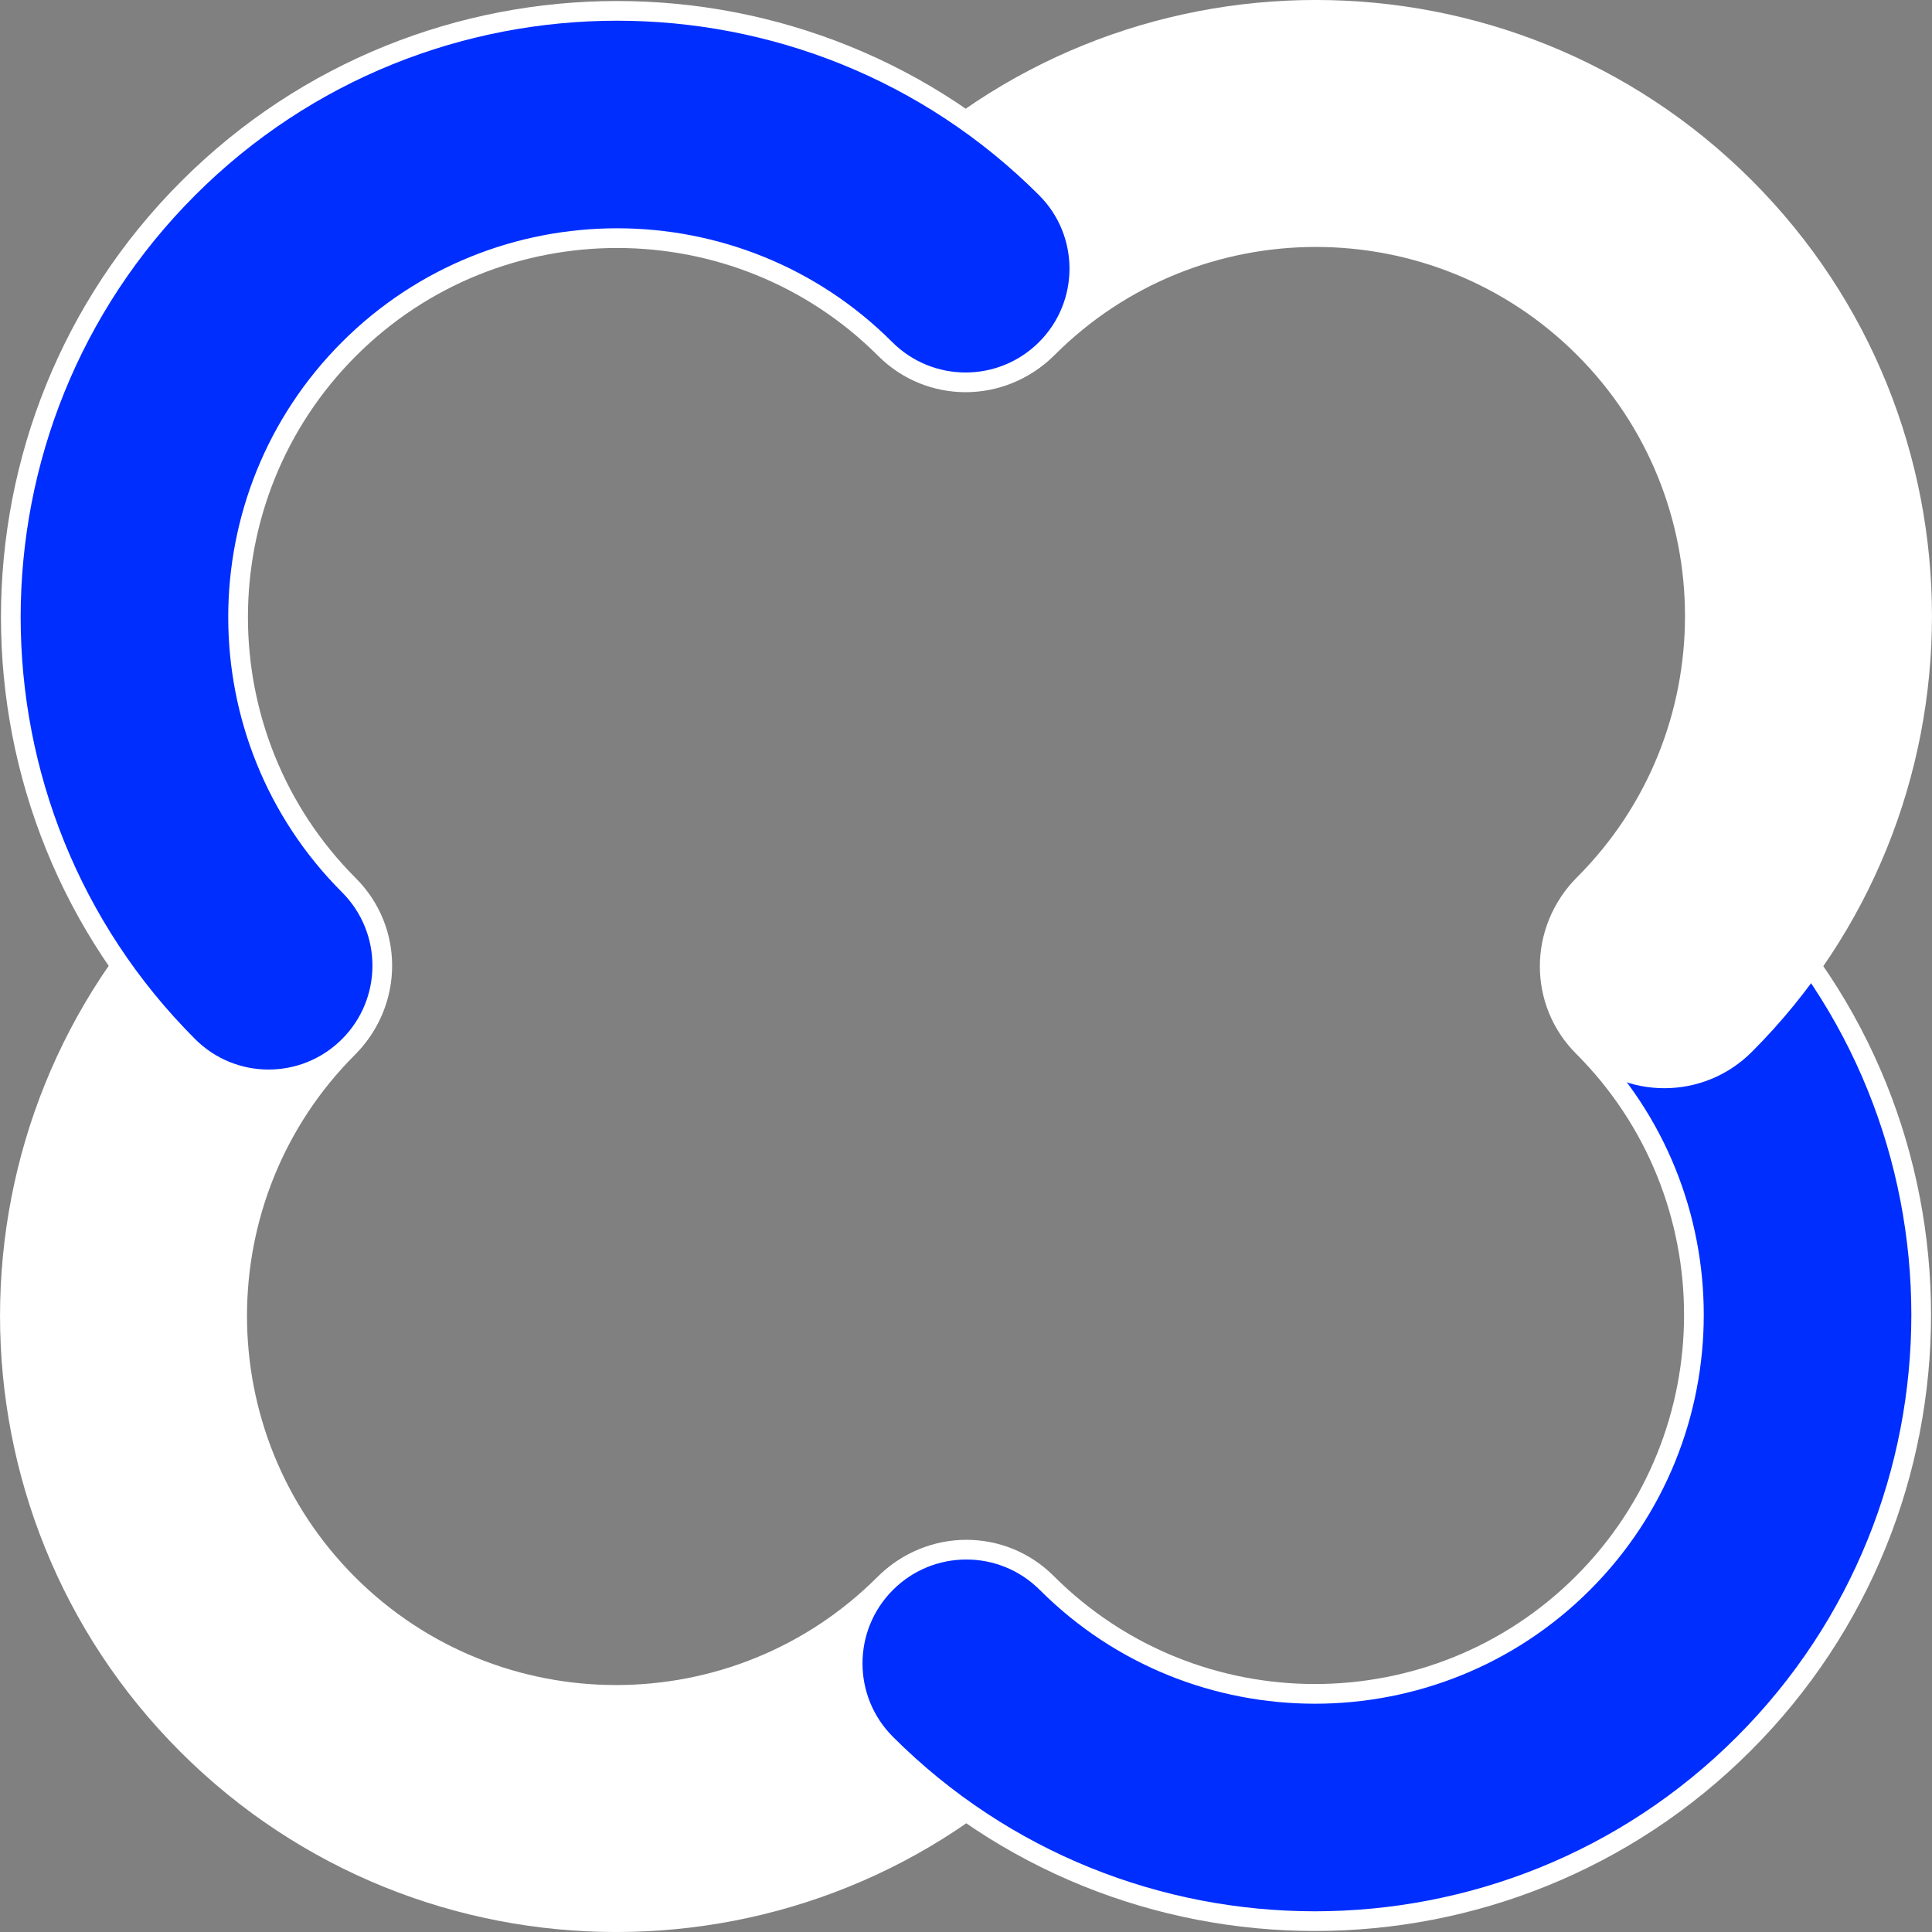 <?xml version="1.0" encoding="UTF-8"?>
<svg id="_レイヤー_2" data-name="レイヤー 2" xmlns="http://www.w3.org/2000/svg" viewBox="0 0 392.3 392.3">
  <rect x="0" y="0" width="392.3" height="392.3" fill="#808080" stroke="none"/>
  <defs>
    <style>
      .cls-1 {
        fill: #fff;
      }

      .cls-1, .cls-2 {
        stroke: #fff;
        stroke-miterlimit: 10;
        stroke-width: 4px;
      }

      .cls-2 {
        fill: #002eff;
      }
    </style>
  </defs>
  <g id="_レイヤー_1-2" data-name="レイヤー 1">
    <g>
      <path class="cls-1" d="M38.02,354.28c-48.02-48.02-48.02-126.16,0-174.18,9.02-9.02,23.63-9.02,32.65,0,9.02,9.02,9.02,23.63,0,32.65-30.02,30.02-30.02,78.87,0,108.89,30.02,30.02,78.87,30.02,108.89,0,9.02-9.02,23.63-9.02,32.65,0,9.02,9.02,9.02,23.63,0,32.65-48.02,48.02-126.16,48.02-174.18,0Z"/>
      <path class="cls-2" d="M354.08,354.08c-48.02,48.02-126.16,48.02-174.18,0-9.02-9.02-9.02-23.63,0-32.65,9.02-9.02,23.63-9.02,32.65,0,30.02,30.02,78.87,30.02,108.89,0,30.02-30.02,30.02-78.87,0-108.89-9.02-9.02-9.02-23.63,0-32.65,9.02-9.02,23.63-9.02,32.65,0,48.02,48.02,48.02,126.16,0,174.18Z"/>
      <path class="cls-1" d="M354.28,38.02c48.02,48.02,48.02,126.16,0,174.18-9.02,9.02-23.63,9.02-32.65,0-9.02-9.02-9.02-23.63,0-32.65,30.02-30.02,30.02-78.87,0-108.89s-78.87-30.02-108.89,0c-9.02,9.02-23.63,9.02-32.65,0-9.02-9.02-9.02-23.63,0-32.65,48.02-48.02,126.16-48.02,174.18,0Z"/>
      <path class="cls-2" d="M38.22,38.22c48.02-48.02,126.16-48.02,174.18,0,9.02,9.02,9.02,23.63,0,32.65-9.02,9.02-23.63,9.02-32.65,0-30.02-30.02-78.87-30.02-108.89,0-30.02,30.02-30.02,78.87,0,108.89,9.02,9.02,9.02,23.63,0,32.65-9.02,9.02-23.63,9.02-32.65,0-48.02-48.02-48.02-126.16,0-174.18Z"/>
    </g>
  </g>
</svg>